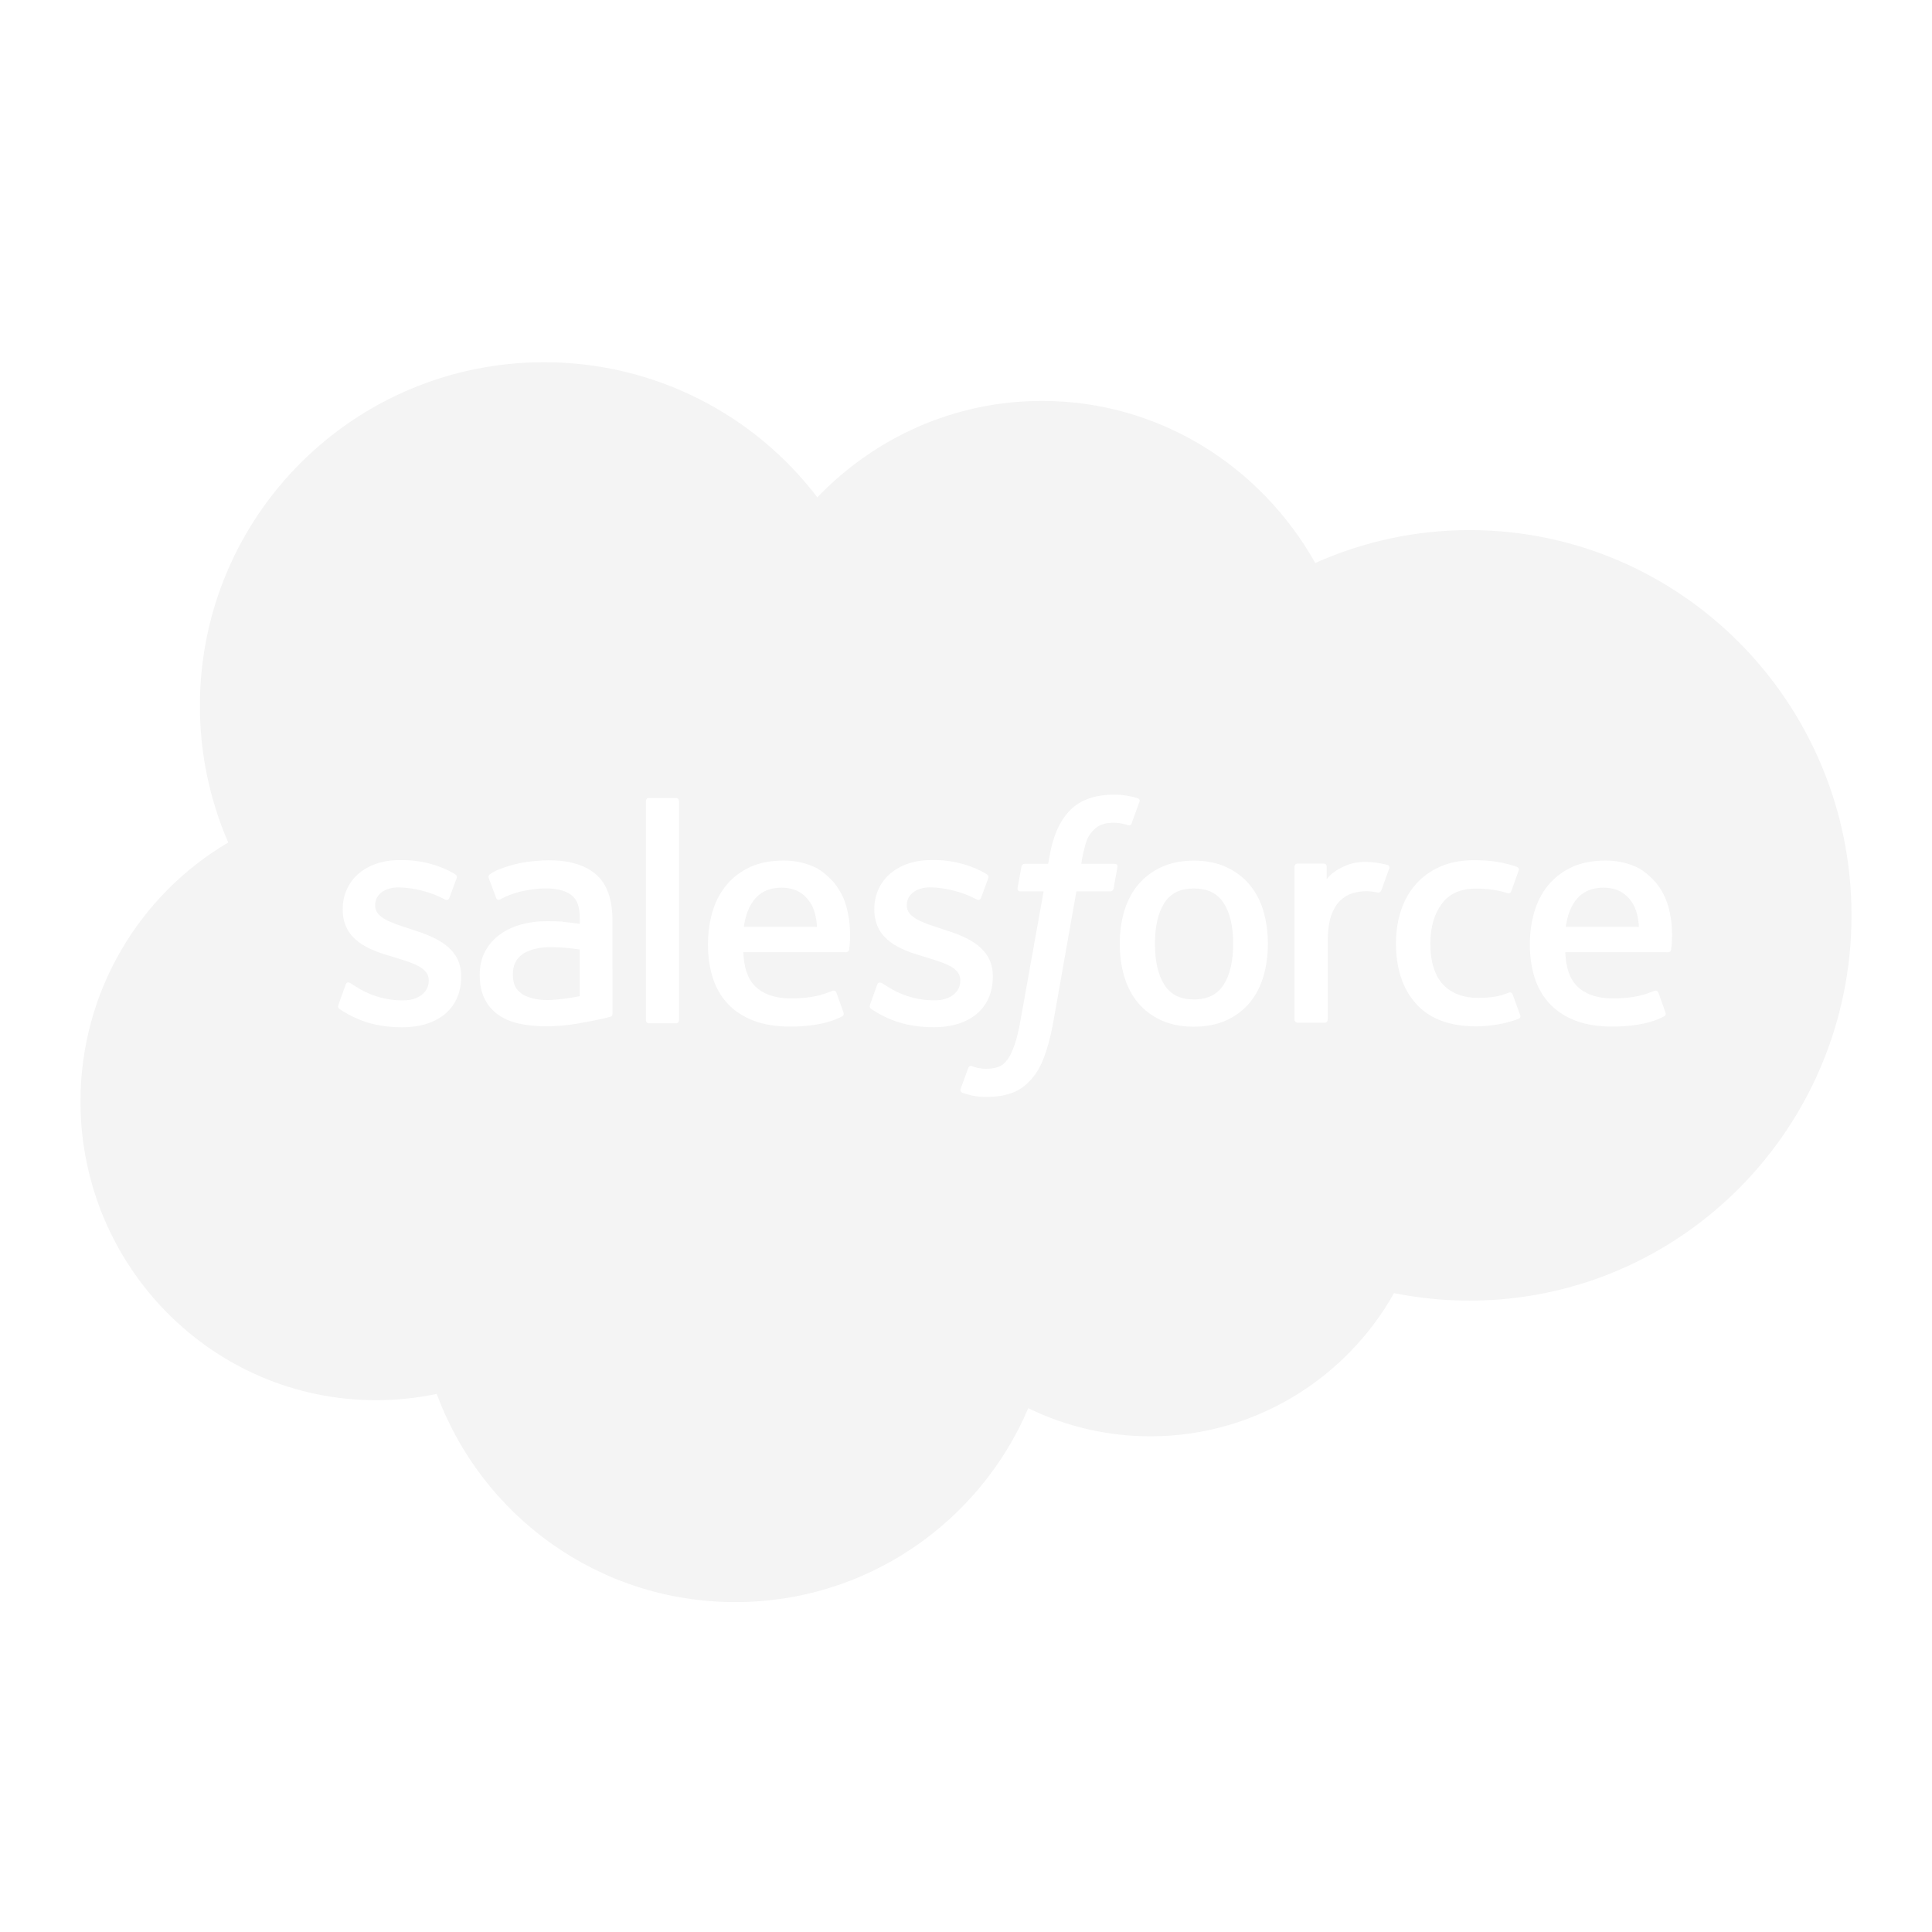 <svg width="68" height="68" viewBox="0 0 68 68" fill="none" xmlns="http://www.w3.org/2000/svg">
<g clip-path="url(#clip0_1910_11908)">
<g filter="url(#filter0_d_1910_11908)">
<path fill-rule="evenodd" clip-rule="evenodd" d="M28.771 17.501C30.782 15.408 33.581 14.111 36.673 14.111C40.796 14.111 44.369 16.402 46.293 19.815C48.001 19.051 49.851 18.657 51.721 18.658C59.143 18.658 65.167 24.728 65.167 32.218C65.167 39.708 59.143 45.777 51.721 45.777C50.814 45.777 49.93 45.686 49.065 45.514C47.381 48.514 44.163 50.553 40.498 50.553C39.006 50.556 37.533 50.218 36.192 49.564C34.486 53.572 30.512 56.389 25.885 56.389C21.052 56.389 16.952 53.343 15.371 49.06C14.668 49.208 13.951 49.283 13.232 49.282C7.483 49.282 2.833 44.564 2.833 38.769C2.833 34.875 4.927 31.485 8.033 29.653C7.374 28.135 7.035 26.498 7.036 24.843C7.036 18.155 12.465 12.749 19.153 12.749C23.07 12.749 26.574 14.616 28.773 17.513L28.771 17.501ZM11.913 35.364C11.88 35.448 11.911 35.478 11.93 35.495C11.934 35.499 11.937 35.502 11.939 35.505C12.029 35.57 12.12 35.622 12.211 35.673L12.211 35.673C12.239 35.689 12.267 35.705 12.294 35.721C12.931 36.057 13.531 36.156 14.159 36.156C15.437 36.156 16.232 35.475 16.232 34.381V34.359C16.232 33.347 15.334 32.978 14.495 32.715L14.386 32.679C13.751 32.473 13.204 32.294 13.204 31.877V31.856C13.204 31.499 13.524 31.235 14.019 31.235C14.569 31.235 15.224 31.418 15.643 31.65C15.643 31.65 15.767 31.73 15.812 31.61C15.837 31.545 16.051 30.974 16.074 30.909C16.098 30.842 16.055 30.792 16.012 30.765C15.53 30.472 14.866 30.273 14.179 30.273L14.052 30.273C12.881 30.273 12.063 30.981 12.063 31.994V32.016C12.063 33.083 12.966 33.431 13.809 33.672L13.944 33.714C14.558 33.902 15.09 34.066 15.09 34.497V34.519C15.09 34.915 14.744 35.21 14.189 35.21C13.974 35.21 13.287 35.207 12.543 34.736C12.489 34.705 12.449 34.679 12.411 34.654L12.411 34.654C12.385 34.637 12.36 34.621 12.332 34.603C12.295 34.581 12.204 34.541 12.164 34.661L11.912 35.362L11.913 35.364ZM30.625 35.362C30.593 35.447 30.624 35.476 30.643 35.494C30.646 35.497 30.65 35.501 30.652 35.504C30.741 35.568 30.832 35.62 30.923 35.671C30.951 35.687 30.979 35.703 31.007 35.719C31.644 36.055 32.244 36.154 32.871 36.154C34.15 36.154 34.944 35.474 34.944 34.379V34.357C34.944 33.345 34.049 32.976 33.208 32.713L33.099 32.677C32.464 32.471 31.917 32.292 31.917 31.875V31.854C31.917 31.497 32.237 31.233 32.732 31.233C33.282 31.233 33.935 31.416 34.356 31.648C34.356 31.648 34.48 31.728 34.526 31.608C34.55 31.544 34.764 30.972 34.784 30.907C34.809 30.84 34.766 30.79 34.722 30.764C34.242 30.471 33.577 30.271 32.89 30.271L32.762 30.272C31.592 30.272 30.774 30.98 30.774 31.992V32.014C30.774 33.081 31.677 33.429 32.52 33.67L32.655 33.712C33.271 33.901 33.8 34.065 33.8 34.495V34.517C33.8 34.913 33.454 35.208 32.9 35.208C32.684 35.208 31.995 35.205 31.253 34.734C31.183 34.694 31.136 34.663 31.087 34.631L31.042 34.602C31.019 34.587 30.911 34.545 30.874 34.659L30.622 35.36L30.625 35.362ZM43.403 33.218C43.403 33.835 43.288 34.323 43.062 34.669C42.837 35.01 42.496 35.177 42.022 35.177C41.548 35.177 41.209 35.011 40.987 34.671C40.763 34.327 40.65 33.837 40.65 33.219C40.65 32.6 40.764 32.115 40.987 31.773C41.209 31.434 41.546 31.272 42.022 31.272C42.498 31.272 42.837 31.436 43.062 31.773C43.289 32.114 43.403 32.6 43.403 33.218ZM43.403 33.218C43.403 33.218 43.403 33.218 43.403 33.219V33.216C43.403 33.217 43.403 33.217 43.403 33.218ZM44.471 32.071C44.365 31.716 44.203 31.405 43.985 31.143C43.767 30.882 43.492 30.672 43.165 30.52C42.84 30.368 42.455 30.291 42.02 30.291C41.585 30.291 41.202 30.369 40.874 30.52C40.549 30.672 40.272 30.882 40.054 31.143C39.837 31.405 39.674 31.716 39.569 32.071C39.465 32.424 39.412 32.809 39.412 33.219C39.412 33.629 39.465 34.013 39.569 34.366C39.674 34.721 39.837 35.033 40.054 35.294C40.272 35.555 40.549 35.763 40.874 35.912C41.202 36.061 41.587 36.136 42.02 36.136C42.453 36.136 42.837 36.061 43.163 35.912C43.488 35.764 43.765 35.555 43.983 35.294C44.2 35.033 44.363 34.721 44.468 34.366C44.572 34.013 44.625 33.629 44.625 33.219C44.625 32.811 44.572 32.424 44.468 32.071H44.471ZM53.241 35.003C53.206 34.899 53.105 34.938 53.105 34.938C52.95 34.998 52.784 35.053 52.608 35.08C52.43 35.108 52.232 35.122 52.023 35.122C51.508 35.122 51.096 34.968 50.803 34.664C50.507 34.359 50.342 33.869 50.344 33.205C50.346 32.6 50.492 32.147 50.755 31.799C51.013 31.455 51.412 31.276 51.939 31.276C52.379 31.276 52.715 31.327 53.068 31.438C53.068 31.438 53.151 31.474 53.192 31.364C53.222 31.279 53.251 31.202 53.278 31.126C53.334 30.973 53.388 30.826 53.455 30.636C53.483 30.554 53.414 30.52 53.388 30.51C53.25 30.456 52.923 30.367 52.676 30.33C52.445 30.295 52.177 30.276 51.874 30.276C51.425 30.276 51.027 30.353 50.686 30.505C50.344 30.657 50.056 30.867 49.827 31.128C49.598 31.39 49.423 31.701 49.307 32.056C49.191 32.409 49.133 32.796 49.133 33.206C49.133 34.09 49.371 34.807 49.843 35.331C50.315 35.858 51.025 36.124 51.95 36.124C52.497 36.124 53.059 36.013 53.462 35.854C53.462 35.854 53.539 35.816 53.505 35.727L53.242 35.003H53.241ZM55.108 32.621L55.109 32.62L57.685 32.621C57.661 32.289 57.596 31.992 57.447 31.769C57.223 31.431 56.909 31.244 56.435 31.244C55.961 31.244 55.623 31.43 55.402 31.769C55.254 31.991 55.16 32.277 55.109 32.62L55.097 32.62L55.108 32.621ZM58.705 31.865C58.614 31.524 58.389 31.178 58.242 31.02C58.008 30.77 57.782 30.594 57.555 30.497C57.227 30.358 56.875 30.287 56.52 30.288C56.068 30.288 55.658 30.364 55.326 30.519C54.994 30.675 54.715 30.888 54.495 31.153C54.275 31.419 54.11 31.733 54.005 32.092C53.899 32.447 53.846 32.837 53.846 33.245C53.846 33.661 53.901 34.048 54.01 34.399C54.12 34.752 54.296 35.061 54.534 35.317C54.773 35.576 55.077 35.778 55.444 35.92C55.808 36.061 56.25 36.134 56.756 36.132C57.8 36.129 58.35 35.896 58.575 35.77C58.615 35.748 58.653 35.709 58.605 35.597L58.37 34.936C58.333 34.837 58.233 34.873 58.233 34.873C58.211 34.881 58.187 34.89 58.162 34.9C57.906 34.999 57.532 35.143 56.749 35.141C56.188 35.14 55.773 34.974 55.512 34.715C55.247 34.449 55.114 34.062 55.093 33.512L58.712 33.515C58.712 33.515 58.807 33.514 58.817 33.421L58.819 33.407C58.834 33.296 58.927 32.629 58.709 31.866L58.705 31.865ZM26.18 32.621L26.18 32.62L28.756 32.621C28.732 32.289 28.667 31.992 28.518 31.769C28.294 31.431 27.98 31.244 27.506 31.244C27.032 31.244 26.695 31.43 26.473 31.769C26.325 31.991 26.231 32.277 26.18 32.62L26.168 32.62L26.18 32.621ZM29.776 31.865C29.685 31.524 29.46 31.178 29.313 31.02C29.079 30.77 28.853 30.594 28.626 30.497C28.299 30.358 27.946 30.287 27.591 30.288C27.139 30.288 26.729 30.364 26.397 30.519C26.065 30.675 25.786 30.888 25.566 31.153C25.347 31.419 25.181 31.733 25.076 32.092C24.971 32.447 24.918 32.837 24.918 33.245C24.918 33.661 24.972 34.048 25.082 34.399C25.191 34.752 25.368 35.061 25.604 35.317C25.842 35.576 26.147 35.778 26.513 35.92C26.877 36.061 27.317 36.134 27.826 36.132C28.87 36.129 29.42 35.896 29.644 35.77C29.684 35.748 29.722 35.709 29.675 35.597L29.439 34.936C29.402 34.837 29.302 34.873 29.302 34.873C29.28 34.881 29.256 34.89 29.231 34.9C28.975 34.999 28.601 35.143 27.818 35.141C27.259 35.14 26.843 34.974 26.581 34.715C26.316 34.449 26.183 34.062 26.162 33.512L29.781 33.515C29.781 33.515 29.877 33.514 29.886 33.421L29.888 33.407C29.904 33.296 29.996 32.629 29.778 31.866L29.776 31.865ZM18.369 34.98C18.227 34.867 18.208 34.839 18.161 34.766C18.089 34.655 18.052 34.498 18.052 34.296C18.052 33.98 18.158 33.751 18.375 33.597C18.373 33.598 18.687 33.327 19.424 33.336C19.753 33.342 20.08 33.37 20.405 33.42V35.062H20.405C20.405 35.062 19.947 35.161 19.429 35.192C18.694 35.236 18.369 34.98 18.371 34.981L18.369 34.98ZM19.808 32.438C19.661 32.427 19.471 32.422 19.244 32.422C18.935 32.422 18.635 32.46 18.355 32.536C18.074 32.612 17.819 32.729 17.602 32.886C17.384 33.042 17.204 33.245 17.077 33.482C16.949 33.72 16.884 33.999 16.884 34.315C16.884 34.636 16.94 34.913 17.049 35.14C17.157 35.365 17.32 35.559 17.521 35.706C17.722 35.852 17.97 35.96 18.257 36.024C18.541 36.089 18.861 36.122 19.214 36.122C19.585 36.122 19.954 36.09 20.311 36.03C20.616 35.978 20.919 35.919 21.221 35.853C21.341 35.826 21.475 35.789 21.475 35.789C21.564 35.767 21.557 35.671 21.557 35.671L21.555 32.373C21.555 31.649 21.362 31.111 20.98 30.779C20.6 30.447 20.043 30.279 19.322 30.279C19.052 30.279 18.614 30.316 18.353 30.368C18.353 30.368 17.565 30.521 17.24 30.776C17.24 30.776 17.168 30.82 17.207 30.92L17.464 31.607C17.496 31.696 17.582 31.666 17.582 31.666C17.582 31.666 17.61 31.655 17.642 31.636C18.336 31.258 19.215 31.269 19.215 31.269C19.605 31.269 19.907 31.348 20.109 31.503C20.306 31.654 20.407 31.883 20.407 32.364V32.517C20.097 32.472 19.811 32.446 19.811 32.446L19.808 32.438ZM48.897 30.575C48.902 30.563 48.905 30.55 48.905 30.537C48.905 30.524 48.902 30.511 48.897 30.499C48.892 30.487 48.885 30.476 48.875 30.466C48.866 30.457 48.855 30.45 48.842 30.445C48.781 30.422 48.474 30.357 48.238 30.343C47.784 30.314 47.532 30.391 47.306 30.492C47.081 30.593 46.834 30.756 46.696 30.944L46.696 30.504C46.696 30.443 46.653 30.395 46.592 30.395H45.667C45.607 30.395 45.563 30.443 45.563 30.504V35.886C45.563 35.916 45.575 35.943 45.595 35.964C45.616 35.984 45.644 35.996 45.673 35.996H46.621C46.65 35.996 46.678 35.984 46.699 35.964C46.719 35.943 46.731 35.915 46.731 35.886V33.184C46.731 32.822 46.77 32.462 46.85 32.235C46.928 32.011 47.035 31.832 47.166 31.704C47.291 31.58 47.444 31.488 47.613 31.436C47.77 31.391 47.934 31.368 48.098 31.368C48.287 31.368 48.495 31.416 48.495 31.416C48.564 31.424 48.603 31.381 48.626 31.319C48.688 31.154 48.865 30.659 48.899 30.561L48.897 30.575ZM39.683 28.008C39.804 28.029 39.923 28.057 40.04 28.092C40.066 28.102 40.135 28.137 40.107 28.218L39.83 28.977C39.807 29.034 39.791 29.069 39.674 29.033C39.644 29.024 39.601 29.012 39.489 28.988C39.407 28.971 39.301 28.958 39.192 28.958C39.061 28.956 38.93 28.975 38.804 29.014C38.69 29.051 38.586 29.116 38.502 29.202C38.411 29.292 38.305 29.424 38.248 29.587C38.133 29.92 38.078 30.27 38.062 30.373C38.06 30.389 38.058 30.399 38.057 30.402H39.213C39.309 30.402 39.34 30.447 39.331 30.519L39.196 31.27C39.175 31.379 39.075 31.375 39.075 31.375H37.885L37.071 35.981C36.985 36.457 36.878 36.866 36.753 37.195C36.626 37.527 36.494 37.771 36.283 38.003C36.089 38.219 35.869 38.378 35.616 38.469C35.365 38.56 35.062 38.607 34.729 38.607C34.57 38.607 34.401 38.604 34.2 38.556C34.055 38.522 33.976 38.498 33.87 38.46C33.824 38.444 33.788 38.387 33.814 38.316C33.839 38.243 34.052 37.658 34.082 37.581C34.119 37.487 34.212 37.523 34.212 37.523L34.217 37.525C34.279 37.551 34.324 37.57 34.407 37.587C34.493 37.604 34.61 37.618 34.697 37.618C34.854 37.618 34.998 37.599 35.122 37.557C35.273 37.507 35.361 37.42 35.453 37.302C35.548 37.18 35.626 37.012 35.705 36.788C35.785 36.561 35.858 36.261 35.921 35.897L36.731 31.375H35.933C35.837 31.376 35.806 31.331 35.815 31.259L35.95 30.508C35.971 30.398 36.071 30.402 36.071 30.402H36.891L36.936 30.157C37.058 29.432 37.303 28.881 37.662 28.519C38.023 28.154 38.538 27.97 39.192 27.97C39.356 27.968 39.521 27.981 39.683 28.008ZM23.795 36.017C23.855 36.017 23.898 35.967 23.898 35.907V28.195C23.898 28.135 23.855 28.086 23.795 28.086H22.837C22.776 28.086 22.733 28.135 22.733 28.195V35.907C22.733 35.967 22.776 36.017 22.837 36.017H23.795Z" fill="#F4F4F4"/>
</g>
</g>
<defs>
<filter id="filter0_d_1910_11908" x="-77.167" y="-67.251" width="222.333" height="203.641" filterUnits="userSpaceOnUse" color-interpolation-filters="sRGB">
<feFlood flood-opacity="0" result="BackgroundImageFix"/>
<feColorMatrix in="SourceAlpha" type="matrix" values="0 0 0 0 0 0 0 0 0 0 0 0 0 0 0 0 0 0 127 0" result="hardAlpha"/>
<feOffset/>
<feGaussianBlur stdDeviation="40"/>
<feComposite in2="hardAlpha" operator="out"/>
<feColorMatrix type="matrix" values="0 0 0 0 0.047 0 0 0 0 0.078 0 0 0 0 0.192 0 0 0 1 0"/>
<feBlend mode="normal" in2="BackgroundImageFix" result="effect1_dropShadow_1910_11908"/>
<feBlend mode="normal" in="SourceGraphic" in2="effect1_dropShadow_1910_11908" result="shape"/>
</filter>
<clipPath id="clip0_1910_11908">
<rect width="68" height="68" fill="white"/>
</clipPath>
</defs>
</svg>
